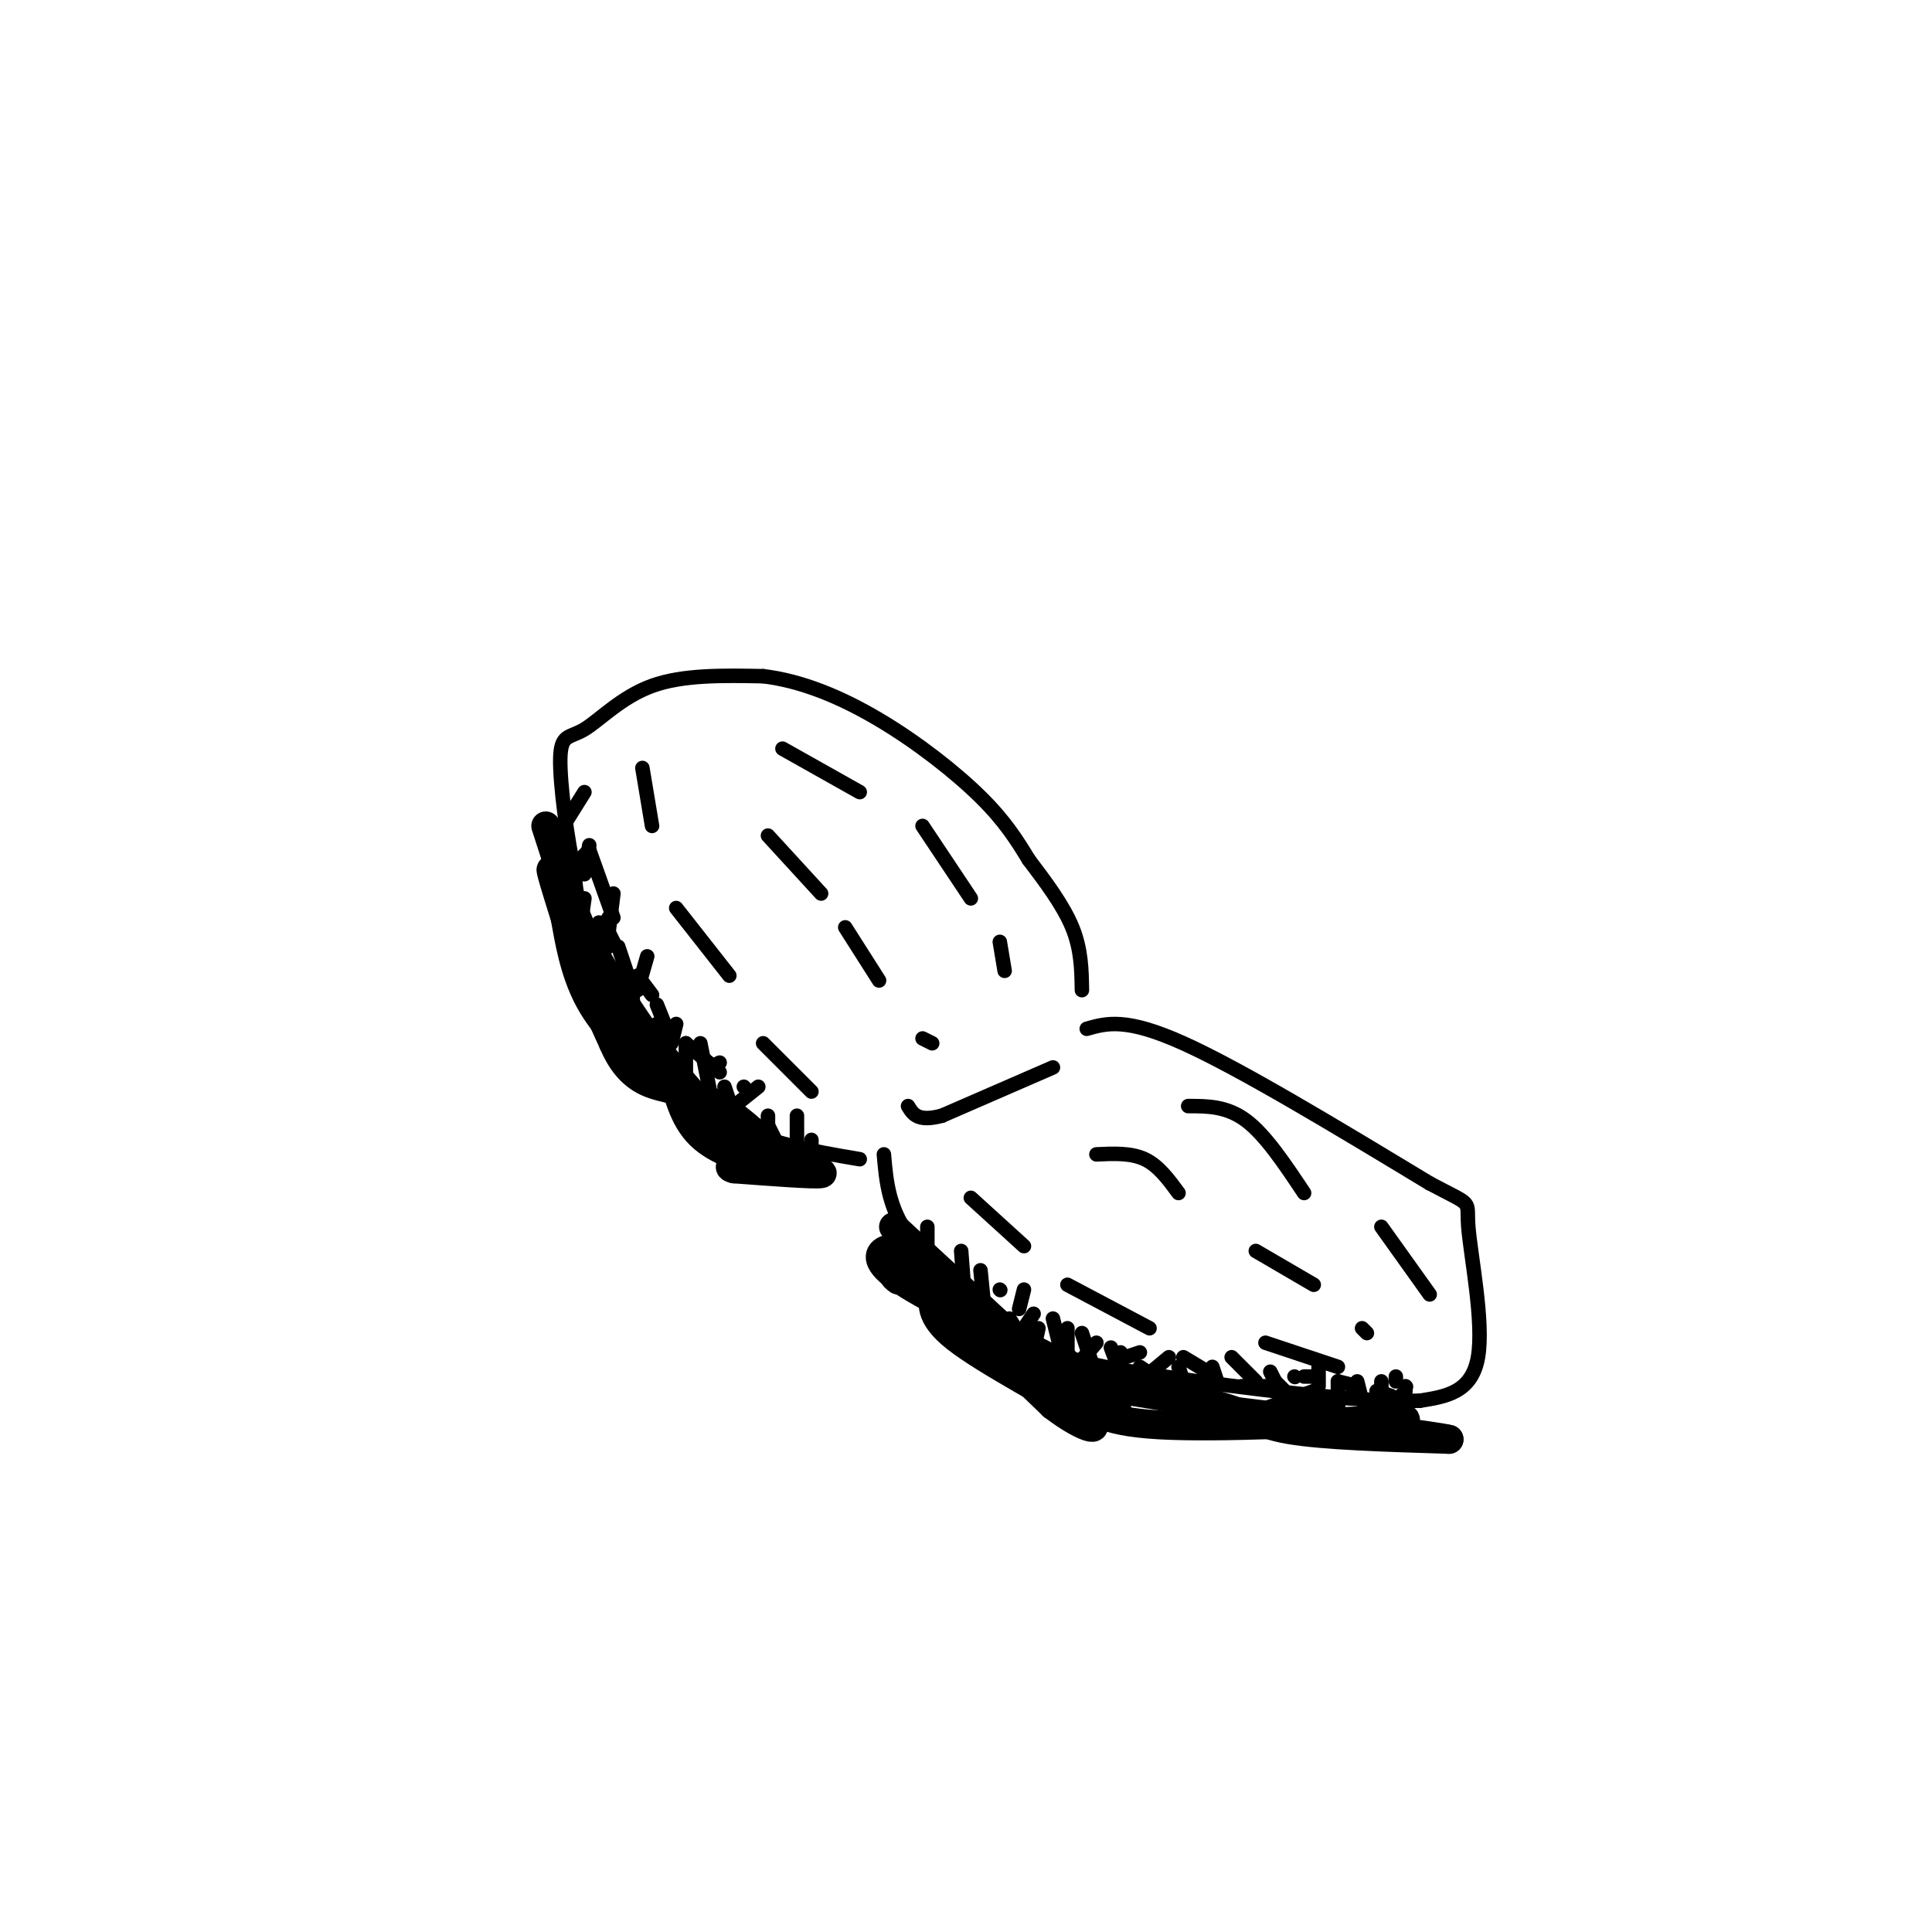 <svg viewBox='0 0 400 400' version='1.1' xmlns='http://www.w3.org/2000/svg' xmlns:xlink='http://www.w3.org/1999/xlink'><g fill='none' stroke='#000000' stroke-width='3' stroke-linecap='round' stroke-linejoin='round'><path d='M178,240c-4.899,-0.827 -9.798,-1.655 -15,-3c-5.202,-1.345 -10.708,-3.208 -18,-11c-7.292,-7.792 -16.369,-21.512 -21,-30c-4.631,-8.488 -4.815,-11.744 -5,-15'/><path d='M119,181c-1.606,-7.530 -3.121,-18.853 -3,-24c0.121,-5.147 1.879,-4.116 5,-6c3.121,-1.884 7.606,-6.681 14,-9c6.394,-2.319 14.697,-2.159 23,-2'/><path d='M158,140c7.857,0.929 16.000,4.250 24,9c8.000,4.750 15.857,10.929 21,16c5.143,5.071 7.571,9.036 10,13'/><path d='M213,178c3.467,4.556 7.133,9.444 9,14c1.867,4.556 1.933,8.778 2,13'/><path d='M225,213c4.083,-1.167 8.167,-2.333 20,3c11.833,5.333 31.417,17.167 51,29'/><path d='M296,245c9.440,5.024 7.542,3.083 8,9c0.458,5.917 3.274,19.690 2,27c-1.274,7.310 -6.637,8.155 -12,9'/><path d='M294,290c-12.464,0.500 -37.625,-2.750 -53,-5c-15.375,-2.250 -20.964,-3.500 -28,-8c-7.036,-4.500 -15.518,-12.250 -24,-20'/><path d='M189,257c-5.000,-6.333 -5.500,-12.167 -6,-18'/></g>
<g fill='none' stroke='#000000' stroke-width='6' stroke-linecap='round' stroke-linejoin='round'><path d='M113,171c0.000,0.000 11.000,34.000 11,34'/><path d='M124,205c-0.378,-0.178 -6.822,-17.622 -9,-23c-2.178,-5.378 -0.089,1.311 2,8'/><path d='M117,190c0.800,4.311 1.800,11.089 5,17c3.200,5.911 8.600,10.956 14,16'/><path d='M136,223c-0.622,-0.444 -9.178,-9.556 -9,-10c0.178,-0.444 9.089,7.778 18,16'/><path d='M145,229c5.571,4.810 10.500,8.833 10,10c-0.500,1.167 -6.429,-0.524 -10,-4c-3.571,-3.476 -4.786,-8.738 -6,-14'/><path d='M139,221c-4.400,-6.222 -12.400,-14.778 -15,-16c-2.600,-1.222 0.200,4.889 3,11'/><path d='M127,216c1.440,3.405 3.542,6.417 7,8c3.458,1.583 8.274,1.738 13,4c4.726,2.262 9.363,6.631 14,11'/><path d='M161,239c4.978,2.644 10.422,3.756 9,4c-1.422,0.244 -9.711,-0.378 -18,-1'/><path d='M152,242c-2.333,-0.500 0.833,-1.250 4,-2'/><path d='M185,254c0.000,0.000 26.000,24.000 26,24'/><path d='M211,278c9.022,6.844 18.578,11.956 20,13c1.422,1.044 -5.289,-1.978 -12,-5'/><path d='M219,286c3.500,0.000 18.250,2.500 33,5'/><path d='M252,291c7.000,1.800 8.000,3.800 15,5c7.000,1.200 20.000,1.600 33,2'/><path d='M300,298c-2.167,-0.667 -24.083,-3.333 -46,-6'/><path d='M254,292c-2.536,0.095 14.125,3.333 24,4c9.875,0.667 12.964,-1.238 13,-2c0.036,-0.762 -2.982,-0.381 -6,0'/><path d='M285,294c-10.179,0.488 -32.625,1.708 -45,1c-12.375,-0.708 -14.679,-3.345 -17,-6c-2.321,-2.655 -4.661,-5.327 -7,-8'/><path d='M216,281c-7.060,-4.214 -21.208,-10.750 -28,-15c-6.792,-4.250 -6.226,-6.214 -5,-7c1.226,-0.786 3.113,-0.393 5,0'/><path d='M188,259c1.381,1.988 2.333,6.958 7,11c4.667,4.042 13.048,7.155 19,11c5.952,3.845 9.476,8.423 13,13'/><path d='M189,263c0.000,0.000 29.000,28.000 29,28'/><path d='M218,291c7.364,5.620 11.273,5.671 6,2c-5.273,-3.671 -19.727,-11.065 -26,-16c-6.273,-4.935 -4.364,-7.410 -5,-9c-0.636,-1.590 -3.818,-2.295 -7,-3'/><path d='M186,265c-1.333,-0.833 -1.167,-1.417 -1,-2'/><path d='M249,293c0.000,0.000 21.000,1.000 21,1'/></g>
<g fill='none' stroke='#000000' stroke-width='3' stroke-linecap='round' stroke-linejoin='round'><path d='M218,221c0.000,0.000 -23.000,10.000 -23,10'/><path d='M195,231c-5.000,1.333 -6.000,-0.333 -7,-2'/><path d='M168,226c0.000,0.000 -10.000,-10.000 -10,-10'/><path d='M151,202c0.000,0.000 -11.000,-14.000 -11,-14'/><path d='M135,171c0.000,0.000 -2.000,-12.000 -2,-12'/><path d='M162,155c0.000,0.000 16.000,9.000 16,9'/><path d='M191,171c0.000,0.000 10.000,15.000 10,15'/><path d='M207,195c0.000,0.000 1.000,6.000 1,6'/><path d='M159,173c0.000,0.000 11.000,12.000 11,12'/><path d='M175,192c0.000,0.000 7.000,11.000 7,11'/><path d='M191,215c0.000,0.000 2.000,1.000 2,1'/><path d='M201,248c0.000,0.000 11.000,10.000 11,10'/><path d='M221,266c0.000,0.000 17.000,9.000 17,9'/><path d='M262,278c0.000,0.000 15.000,5.000 15,5'/><path d='M227,239c3.583,-0.167 7.167,-0.333 10,1c2.833,1.333 4.917,4.167 7,7'/><path d='M260,259c0.000,0.000 12.000,7.000 12,7'/><path d='M282,275c0.000,0.000 1.000,1.000 1,1'/><path d='M246,229c4.000,0.000 8.000,0.000 12,3c4.000,3.000 8.000,9.000 12,15'/><path d='M286,254c0.000,0.000 10.000,14.000 10,14'/><path d='M121,164c0.000,0.000 -5.000,8.000 -5,8'/><path d='M122,175c0.000,0.000 -1.000,6.000 -1,6'/><path d='M127,185c0.000,0.000 -1.000,8.000 -1,8'/><path d='M131,203c0.000,0.000 0.000,10.000 0,10'/><path d='M136,212c0.000,0.000 3.000,9.000 3,9'/><path d='M145,216c0.000,0.000 2.000,10.000 2,10'/><path d='M150,225c0.000,0.000 4.000,12.000 4,12'/><path d='M159,233c0.000,0.000 2.000,4.000 2,4'/><path d='M165,231c0.000,0.000 0.000,6.000 0,6'/><path d='M168,236c0.000,0.000 0.000,6.000 0,6'/><path d='M159,231c0.000,0.000 0.000,3.000 0,3'/><path d='M157,225c0.000,0.000 -5.000,4.000 -5,4'/><path d='M149,220c0.000,0.000 -2.000,1.000 -2,1'/><path d='M142,216c0.000,0.000 0.000,6.000 0,6'/><path d='M140,212c0.000,0.000 -1.000,4.000 -1,4'/><path d='M134,198c0.000,0.000 -2.000,7.000 -2,7'/><path d='M126,190c0.000,0.000 -3.000,6.000 -3,6'/><path d='M121,186c0.000,0.000 -1.000,7.000 -1,7'/><path d='M192,254c0.000,0.000 0.000,7.000 0,7'/><path d='M198,266c0.000,0.000 1.000,1.000 1,1'/><path d='M199,259c0.000,0.000 1.000,13.000 1,13'/><path d='M203,263c0.000,0.000 1.000,10.000 1,10'/><path d='M209,273c0.000,0.000 5.000,8.000 5,8'/><path d='M218,273c0.000,0.000 2.000,8.000 2,8'/><path d='M220,279c0.000,0.000 6.000,7.000 6,7'/><path d='M230,279c0.000,0.000 3.000,8.000 3,8'/><path d='M236,283c0.000,0.000 3.000,2.000 3,2'/><path d='M244,283c0.000,0.000 1.000,3.000 1,3'/><path d='M251,283c0.000,0.000 1.000,3.000 1,3'/><path d='M255,281c0.000,0.000 5.000,5.000 5,5'/><path d='M264,286c0.000,0.000 3.000,3.000 3,3'/><path d='M272,289c0.000,0.000 2.000,5.000 2,5'/><path d='M277,286c0.000,0.000 0.000,6.000 0,6'/><path d='M281,286c0.000,0.000 1.000,4.000 1,4'/><path d='M286,286c0.000,0.000 0.000,3.000 0,3'/><path d='M289,285c0.000,0.000 0.000,1.000 0,1'/><path d='M263,284c0.000,0.000 2.000,4.000 2,4'/><path d='M273,283c0.000,0.000 0.000,4.000 0,4'/><path d='M272,288c0.000,0.000 -14.000,5.000 -14,5'/><path d='M250,290c0.000,0.000 -1.000,0.000 -1,0'/><path d='M242,281c0.000,0.000 -6.000,5.000 -6,5'/><path d='M232,280c0.000,0.000 -1.000,1.000 -1,1'/><path d='M227,278c0.000,0.000 -6.000,7.000 -6,7'/><path d='M214,272c0.000,0.000 -2.000,3.000 -2,3'/><path d='M212,267c0.000,0.000 -1.000,4.000 -1,4'/><path d='M207,267c0.000,0.000 0.100,0.100 0.1,0.1'/><path d='M221,275c0.000,0.000 0.000,5.000 0,5'/><path d='M215,275c0.000,0.000 -2.000,9.000 -2,9'/><path d='M224,276c0.000,0.000 2.000,6.000 2,6'/><path d='M233,281c0.000,0.000 3.000,-1.000 3,-1'/><path d='M245,281c0.000,0.000 5.000,3.000 5,3'/><path d='M257,287c0.000,0.000 5.000,0.000 5,0'/><path d='M266,289c0.000,0.000 6.000,2.000 6,2'/><path d='M274,291c0.000,0.000 3.000,0.000 3,0'/><path d='M277,291c0.000,0.000 -5.000,0.000 -5,0'/><path d='M268,290c0.000,0.000 0.100,0.100 0.1,0.1'/><path d='M268,285c0.000,0.000 0.100,0.100 0.1,0.1'/><path d='M270,285c0.000,0.000 2.000,0.000 2,0'/><path d='M277,286c0.000,0.000 4.000,1.000 4,1'/><path d='M285,288c0.000,0.000 3.000,1.000 3,1'/><path d='M290,289c0.000,0.000 1.000,-1.000 1,-1'/><path d='M291,287c0.000,0.000 0.100,0.100 0.1,0.1'/><path d='M154,225c0.000,0.000 0.100,0.100 0.1,0.1'/><path d='M149,222c0.000,0.000 -7.000,-6.000 -7,-6'/><path d='M138,213c0.000,0.000 -2.000,-5.000 -2,-5'/><path d='M135,206c0.000,0.000 -3.000,-4.000 -3,-4'/><path d='M127,195c0.000,0.000 -2.000,-4.000 -2,-4'/><path d='M124,191c0.000,0.000 2.000,5.000 2,5'/><path d='M126,201c0.000,0.000 1.000,0.000 1,0'/><path d='M119,179c0.000,0.000 3.000,-3.000 3,-3'/><path d='M122,176c0.000,0.000 5.000,14.000 5,14'/><path d='M128,196c0.000,0.000 2.000,6.000 2,6'/><path d='M130,204c0.000,0.000 0.100,0.100 0.1,0.1'/></g>
</svg>